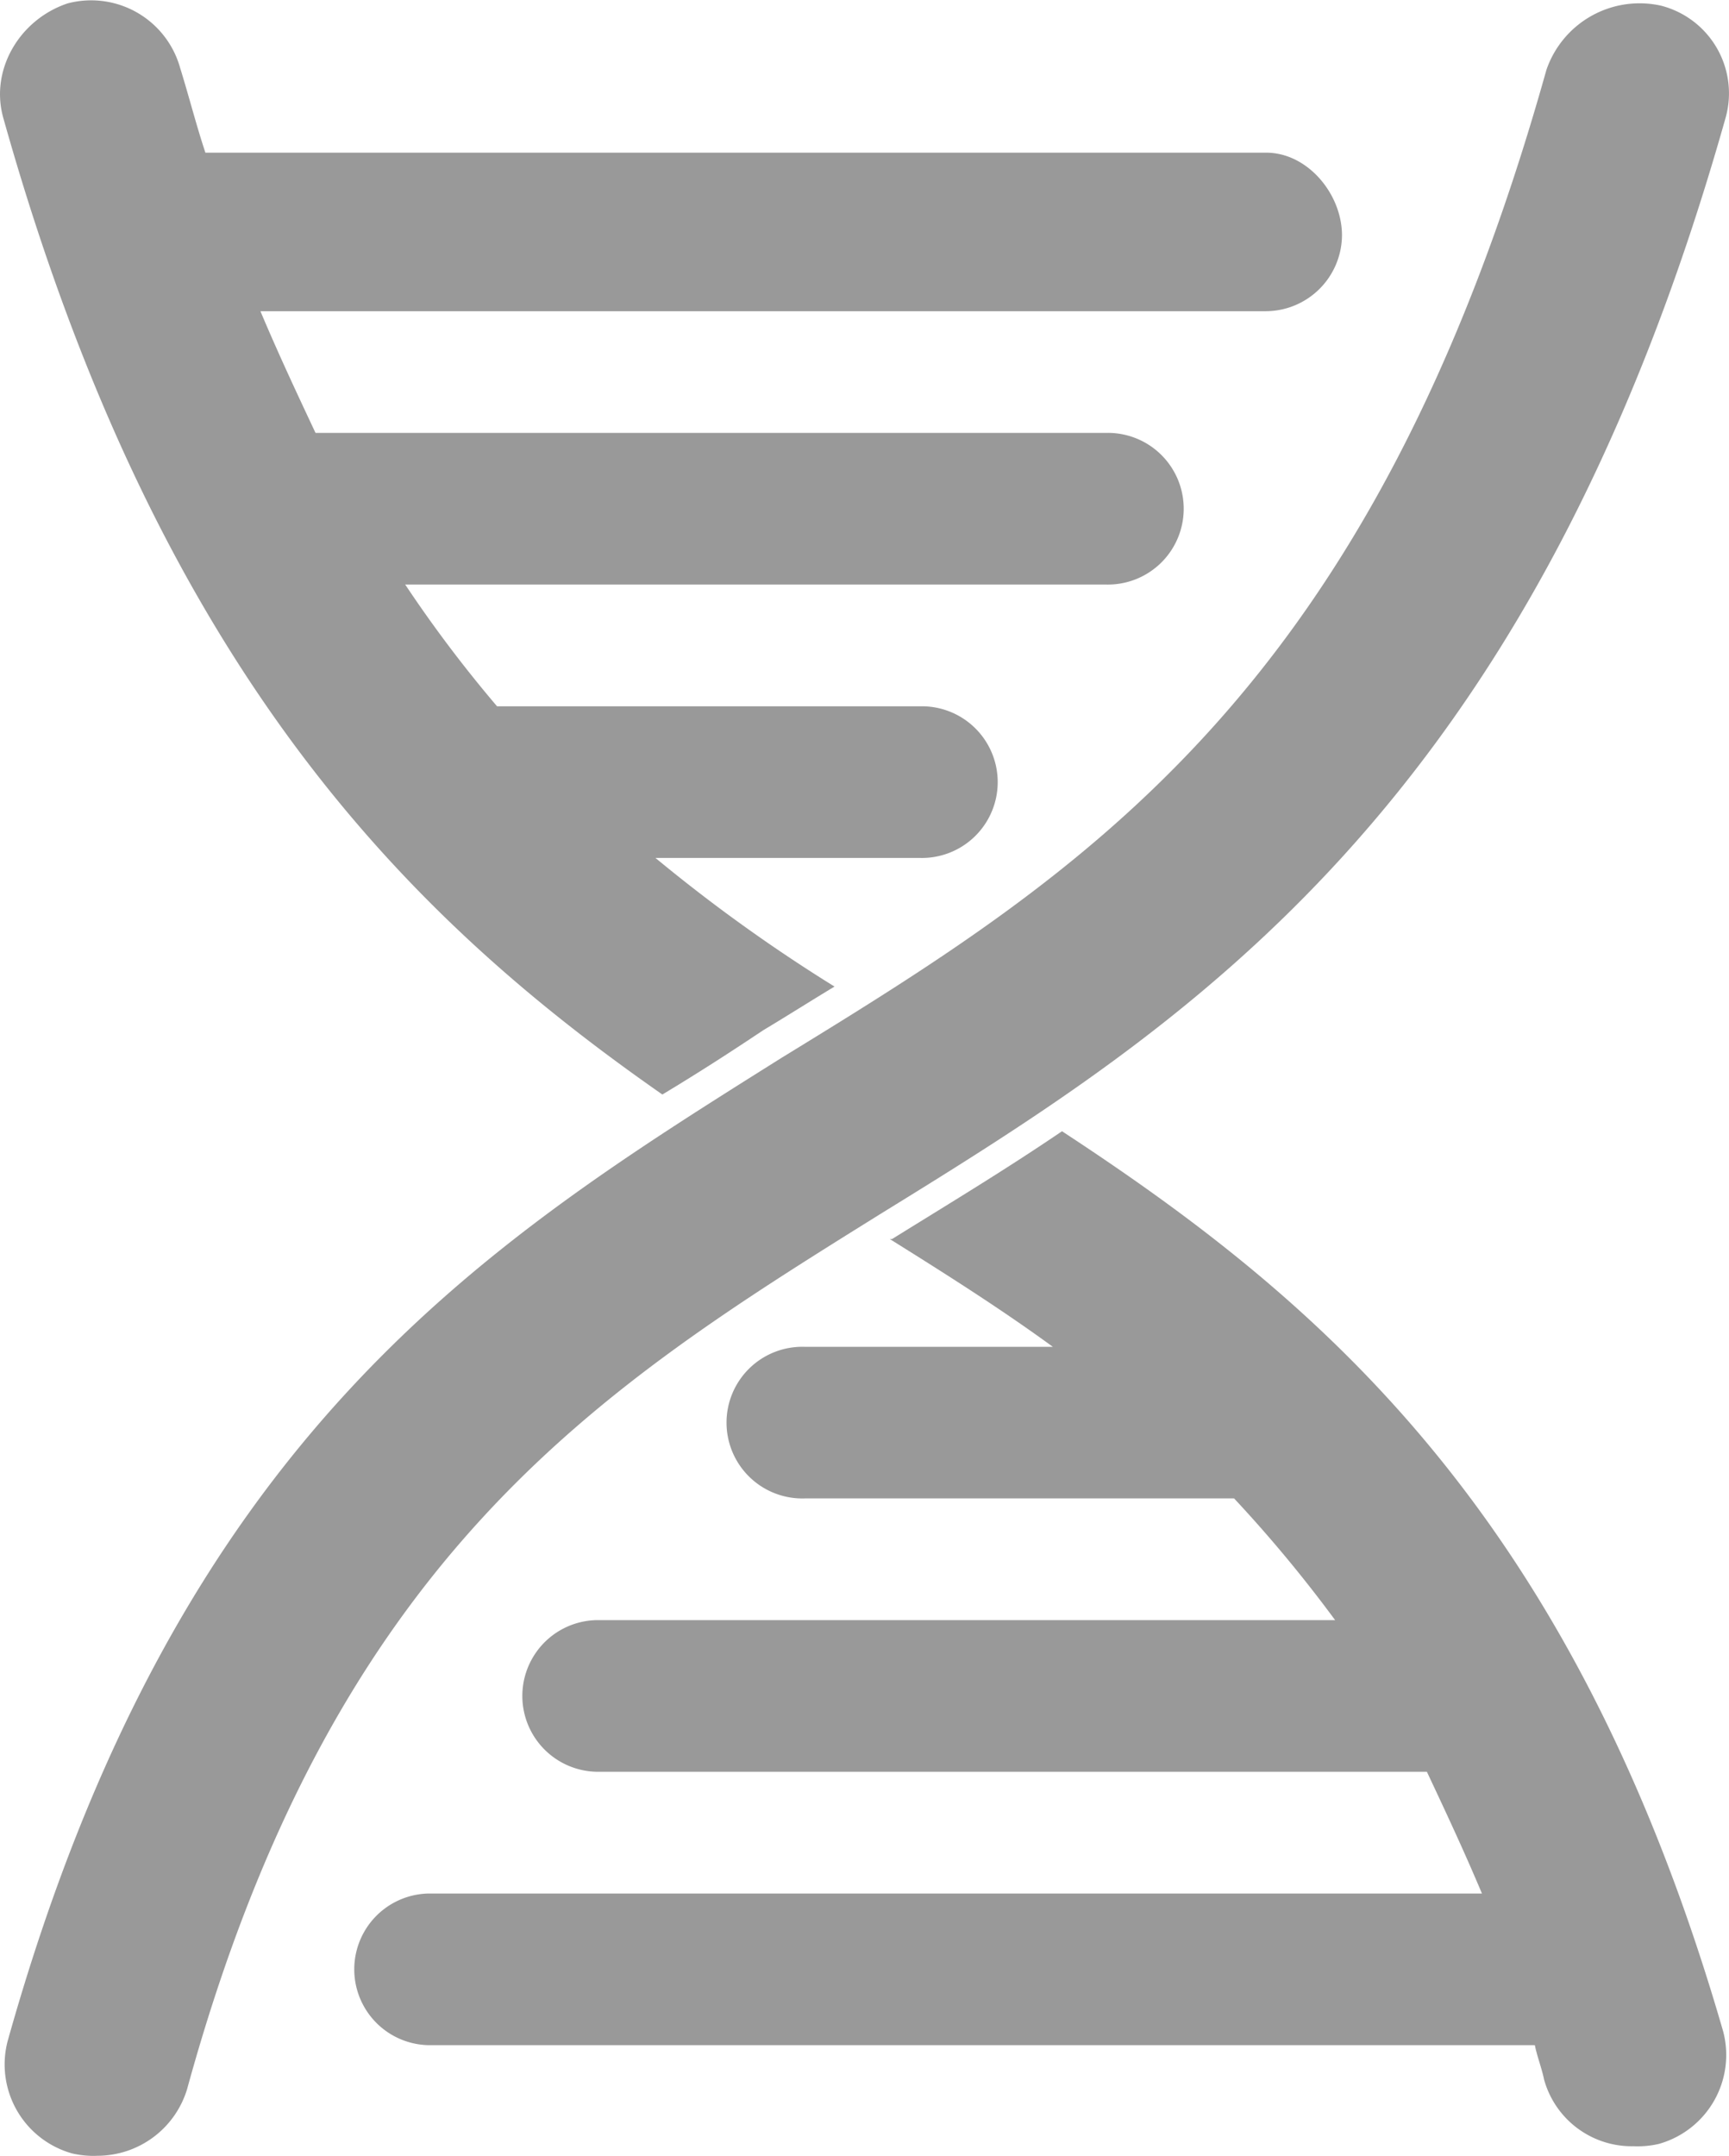 <svg xmlns="http://www.w3.org/2000/svg" viewBox="0 0 224.67 280"><defs><style>.cls-1{fill:#999;}</style></defs><title>Asset 20</title><g id="Layer_2" data-name="Layer 2"><g id="Layer_2-2" data-name="Layer 2"><path class="cls-1" d="M86.07,142.16c4.47-2.69,8.65-5.37,13.12-8.36,3-1.79,6.27-3.87,9.25-5.66a210.26,210.26,0,0,1-23.27-16.71h34.31a9.85,9.85,0,1,0,0-19.69H64.59A168.91,168.91,0,0,1,52.65,75.92h91a9.85,9.85,0,1,0,0-19.69H41c-2.38-5.07-4.77-10.14-7.16-15.81H164.54a9.93,9.93,0,0,0,9.84-9.85c0-5.37-4.47-10.74-9.84-10.74H26.69c-1.19-3.58-2.09-7.16-3.28-11A12,12,0,0,0,8.79.44C2.53,2.53-1.35,9.09.44,15.36,20.73,87.56,53.55,119.48,86.07,142.16Z"/><path class="cls-1" d="M138,146.93c-7.46,5.07-14.92,9.55-22.08,14h-.3c7.17,4.48,14.33,9,21.19,14H104.57a9.85,9.85,0,1,0,0,19.69h55.79a176.49,176.49,0,0,1,13.13,15.81H77.41a9.85,9.85,0,0,0,0,19.69h108c2.39,5.08,4.77,10.15,7.16,15.82h-137a9.85,9.85,0,0,0,0,19.69H199.44c.3,1.49.9,3,1.2,4.47a11.82,11.82,0,0,0,11.63,8.66,12.12,12.12,0,0,0,3.28-.3,12,12,0,0,0,8.36-14.62C204.52,196.76,171.7,169,138,146.93Z"/><path class="cls-1" d="M114.41,157.67c39.68-24.46,84.44-52.51,109.8-142.31A11.75,11.75,0,0,0,215.85.74a12.8,12.8,0,0,0-14.91,8.35C178.26,90,141,113.22,101.58,137.38,63.09,161.55,23.11,186.32,1,265.08A12,12,0,0,0,9.39,279.7a12.16,12.16,0,0,0,3.28.3,12.19,12.19,0,0,0,11.64-8.65C43.4,201.83,78,180.35,114.41,157.67Z"/></g></g></svg>